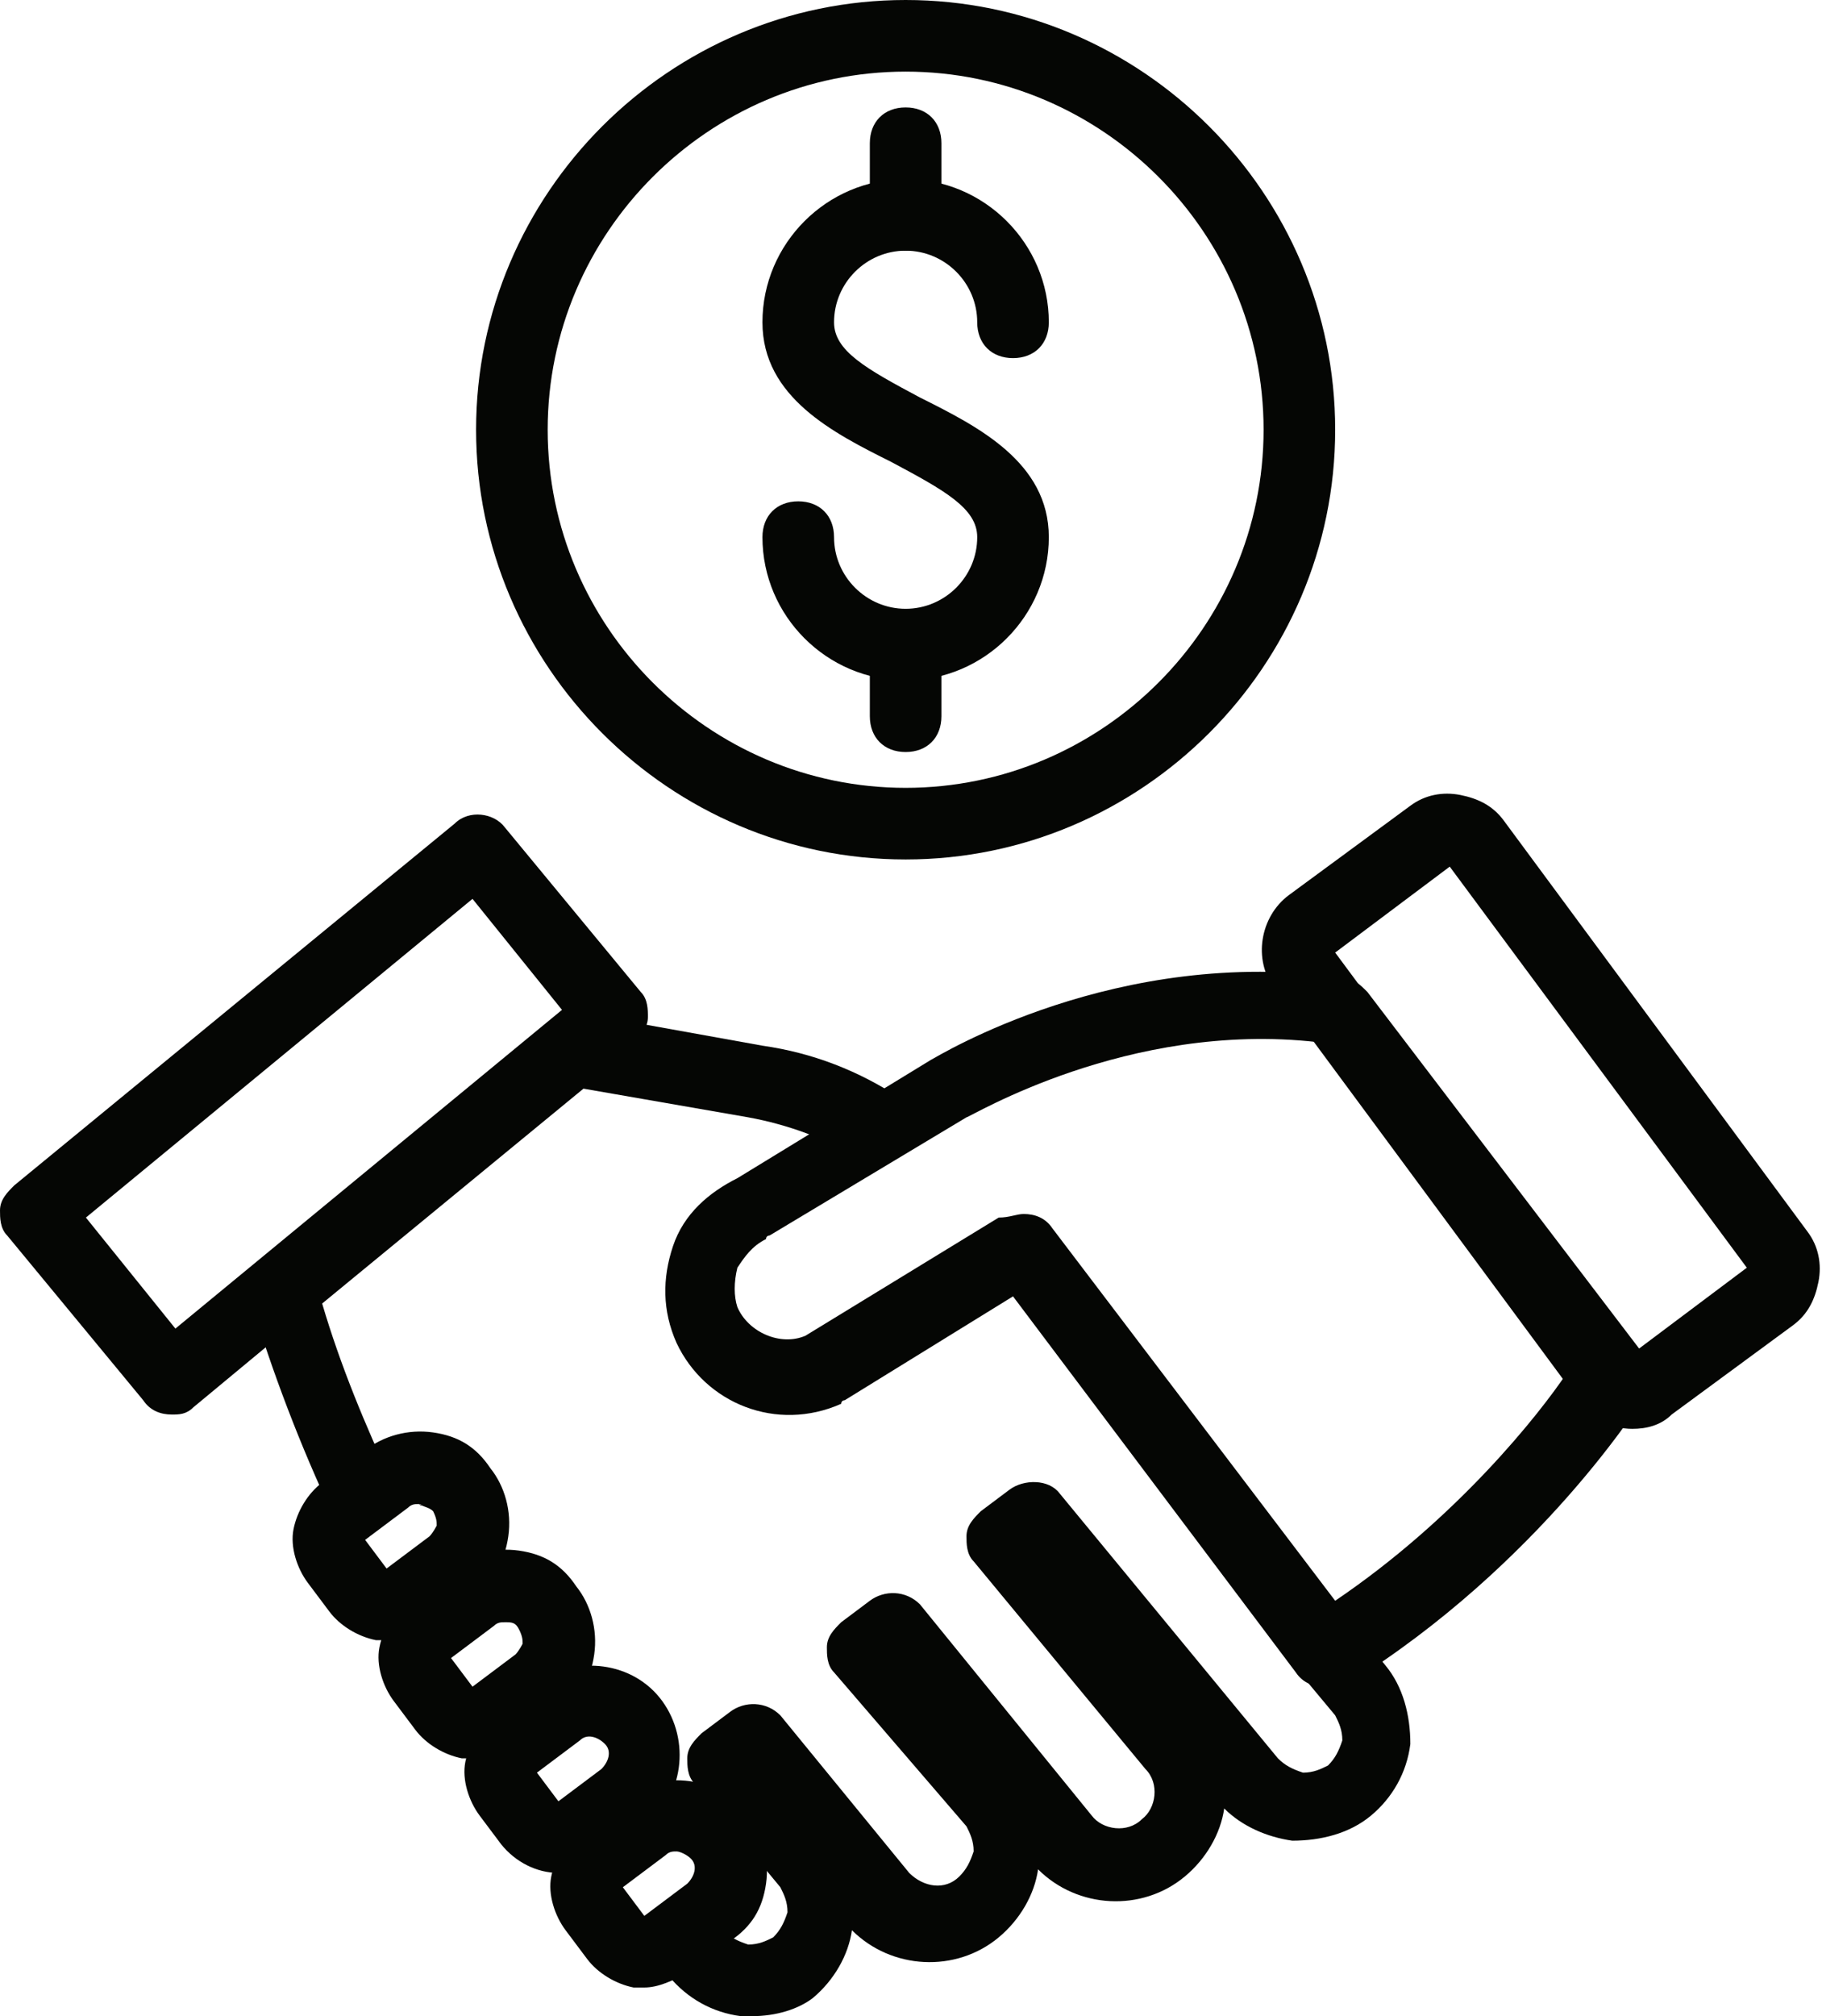 <?xml version="1.0" encoding="UTF-8" standalone="no"?><svg xmlns="http://www.w3.org/2000/svg" xmlns:xlink="http://www.w3.org/1999/xlink" fill="#000000" height="56.3" preserveAspectRatio="xMidYMid meet" version="1" viewBox="6.7 4.0 50.9 56.3" width="50.9" zoomAndPan="magnify"><g><g><g><g id="change1_4"><path d="M32,28c-6.6,0-12-5.4-12-12S25.4,4,32,4s12,5.4,12,12S38.6,28,32,28z M32,6c-5.5,0-10,4.5-10,10 s4.5,10,10,10s10-4.5,10-10S37.5,6,32,6z" fill="#050604"/></g></g><g><g><g id="change1_10"><path d="M32,23c-2.2,0-4-1.8-4-4c0-0.6,0.4-1,1-1s1,0.4,1,1c0,1.1,0.9,2,2,2s2-0.9,2-2c0-0.8-0.9-1.3-2.4-2.1 C30,16.1,28,15.1,28,13c0-2.2,1.8-4,4-4s4,1.8,4,4c0,0.6-0.4,1-1,1s-1-0.4-1-1c0-1.1-0.9-2-2-2s-2,0.9-2,2 c0,0.8,0.9,1.3,2.4,2.1C34,15.9,36,16.9,36,19C36,21.2,34.2,23,32,23z" fill="#050604"/></g></g><g><g id="change1_6"><path d="M32,11c-0.6,0-1-0.4-1-1V8c0-0.6,0.4-1,1-1s1,0.4,1,1v2C33,10.6,32.6,11,32,11z" fill="#050604"/></g></g><g><g id="change1_13"><path d="M32,25c-0.6,0-1-0.4-1-1v-2c0-0.6,0.4-1,1-1s1,0.4,1,1v2C33,24.6,32.6,25,32,25z" fill="#050604"/></g></g></g></g><g><g><g><g id="change1_7"><path d="M11.5,43.5c-0.3,0-0.6-0.1-0.8-0.4l-3.8-4.6c-0.2-0.2-0.2-0.5-0.2-0.7c0-0.3,0.2-0.5,0.4-0.7L19.4,27 c0.4-0.4,1.1-0.3,1.4,0.1l3.8,4.6c0.2,0.2,0.2,0.5,0.2,0.7c0,0.3-0.2,0.5-0.4,0.7L12.1,43.3C11.9,43.5,11.7,43.5,11.5,43.5z M9.1,38l2.5,3.1l10.8-8.9l-2.5-3.1L9.1,38z" fill="#050604"/></g></g><g><g id="change1_1"><path d="M27.7,60.3c-0.1,0-0.2,0-0.3,0c-0.8-0.1-1.5-0.5-2-1.1l-0.5-0.6l1.5-1.3l0.5,0.6 c0.2,0.2,0.4,0.3,0.7,0.4c0.3,0,0.5-0.1,0.7-0.2c0.2-0.2,0.3-0.4,0.4-0.7c0-0.3-0.1-0.5-0.2-0.7l-2.4-2.9 c-0.2-0.2-0.2-0.5-0.2-0.7c0-0.3,0.2-0.5,0.4-0.7l0.8-0.6c0.4-0.3,1-0.3,1.4,0.1l3.6,4.4c0.4,0.4,1,0.5,1.4,0.1 c0.2-0.2,0.3-0.4,0.4-0.7c0-0.3-0.1-0.5-0.2-0.7L30,50.7c-0.2-0.2-0.2-0.5-0.2-0.7c0-0.3,0.2-0.5,0.4-0.7l0.8-0.6 c0.4-0.3,1-0.3,1.4,0.1l4.8,5.9c0.3,0.4,1,0.5,1.4,0.1c0.4-0.3,0.5-1,0.1-1.4l-4.8-5.8c-0.2-0.2-0.2-0.5-0.2-0.7 c0-0.3,0.2-0.5,0.4-0.7l0.8-0.6c0.4-0.3,1.1-0.3,1.4,0.1l6.1,7.4c0.2,0.2,0.4,0.3,0.7,0.4c0.3,0,0.5-0.1,0.7-0.2 c0.2-0.2,0.3-0.4,0.4-0.7c0-0.3-0.1-0.5-0.2-0.7L43,50.7l1.5-1.3l0.9,1.1c0.5,0.6,0.7,1.4,0.7,2.2c-0.1,0.8-0.5,1.5-1.1,2 c-0.6,0.5-1.4,0.7-2.2,0.7c-0.7-0.1-1.4-0.4-1.9-0.9c-0.1,0.7-0.5,1.4-1.1,1.9c-1.2,1-3,0.9-4.1-0.2c-0.1,0.7-0.5,1.4-1.1,1.9 c-1.2,1-3,0.9-4.1-0.2c-0.1,0.7-0.5,1.4-1.1,1.9C29,60.1,28.4,60.3,27.7,60.3z" fill="#050604"/></g></g><g><g id="change1_11"><path d="M16,46.3c-0.9-1.9-1.7-4-2.3-6c-0.1-0.4,0-0.8,0.3-1l8.2-6.8c0.2-0.2,0.5-0.3,0.8-0.2l5,0.9 c1.4,0.2,2.7,0.7,3.9,1.5l-1.1,1.7c-1-0.6-2.1-1-3.2-1.2l-4.6-0.8l-7.3,6c0.5,1.7,1.2,3.4,2,5.1L16,46.3z" fill="#050604"/></g></g></g><g><g><g id="change1_2"><path d="M52.3,43.9c-0.6,0-1.1-0.3-1.5-0.8l-8.5-11.5c-0.6-0.8-0.4-2,0.4-2.6c0,0,0,0,0,0l3.4-2.5 c0.4-0.3,0.9-0.4,1.4-0.3c0.5,0.1,0.9,0.3,1.2,0.7l8.5,11.5c0.3,0.4,0.4,0.9,0.3,1.4c-0.1,0.5-0.3,0.9-0.7,1.2l-3.4,2.5 C53.1,43.8,52.7,43.9,52.3,43.9z M44,30.6l8.3,11.2l3.2-2.4l-8.3-11.2L44,30.6z" fill="#050604"/></g></g><g><g id="change1_3"><path d="M43.7,51.1c-0.3,0-0.6-0.1-0.8-0.4L35,40.2l-4.7,2.9c0,0-0.1,0-0.1,0.1c-1.8,0.8-3.8,0-4.6-1.7 c-0.4-0.9-0.4-1.8-0.1-2.7c0.3-0.9,1-1.5,1.8-1.9l5.4-3.3c0.2-0.1,5.2-3.2,11.5-2.3c0.3,0,0.5,0.2,0.7,0.4l7.7,10.1 c0.2,0.3,0.3,0.8,0.1,1.1c-0.1,0.2-3,4.8-8.3,8.1C44.1,51,43.9,51.1,43.7,51.1z M35.3,37.9c0.3,0,0.6,0.1,0.8,0.4L44,48.7 c3.4-2.3,5.7-5.2,6.5-6.4l-7-9.2c-5.3-0.6-9.7,2.1-9.8,2.1l-5.5,3.3c0,0-0.1,0-0.1,0.1c-0.4,0.2-0.6,0.5-0.8,0.8 c-0.1,0.4-0.1,0.8,0,1.1c0.3,0.7,1.2,1.1,1.9,0.8l5.4-3.3C34.9,38,35.1,37.9,35.3,37.9z" fill="#050604"/></g></g><g><g><g id="change1_12"><path d="M17.5,49.8c-0.1,0-0.2,0-0.3,0c-0.5-0.1-1-0.4-1.3-0.8l-0.6-0.8c-0.3-0.4-0.5-1-0.4-1.5 c0.1-0.5,0.4-1,0.8-1.3l1.2-0.9c0.5-0.4,1.2-0.6,1.9-0.5c0.7,0.1,1.2,0.4,1.6,1c0.4,0.5,0.6,1.2,0.5,1.9 c-0.1,0.7-0.4,1.2-1,1.6l-1.2,0.9C18.4,49.7,18,49.8,17.5,49.8z M17.5,47.8l-0.8,0.6L17.5,47.8C17.5,47.8,17.5,47.8,17.5,47.8 z M18.4,46c-0.1,0-0.2,0-0.3,0.1L16.9,47l0.6,0.8l1.2-0.9c0.1-0.1,0.2-0.3,0.2-0.3c0-0.1,0-0.2-0.1-0.4 C18.7,46.1,18.6,46.1,18.4,46C18.5,46.1,18.5,46,18.4,46z" fill="#050604"/></g></g><g><g id="change1_8"><path d="M19.9,53.1c-0.1,0-0.2,0-0.3,0c-0.5-0.1-1-0.4-1.3-0.8l-0.6-0.8c-0.3-0.4-0.5-1-0.4-1.5 c0.1-0.5,0.4-1,0.8-1.3l1.2-0.9c0.5-0.4,1.2-0.6,1.9-0.5c0.7,0.1,1.2,0.4,1.6,1c0.4,0.5,0.6,1.2,0.5,1.9 c-0.1,0.7-0.4,1.2-1,1.6l-1.2,0.9C20.8,52.9,20.3,53.1,19.9,53.1z M19.9,51.1l-0.8,0.6L19.9,51.1 C19.9,51.1,19.9,51.1,19.9,51.1z M20.8,49.3c-0.1,0-0.2,0-0.3,0.1l-1.2,0.9l0.6,0.8l1.2-0.9c0.1-0.1,0.2-0.3,0.2-0.3 c0-0.1,0-0.2-0.1-0.4C21.1,49.3,21,49.3,20.8,49.3C20.9,49.3,20.8,49.3,20.8,49.3z" fill="#050604"/></g></g><g><g id="change1_5"><path d="M22.3,56.3c-0.6,0-1.2-0.3-1.6-0.8h0l-0.6-0.8c-0.3-0.4-0.5-1-0.4-1.5c0.1-0.5,0.4-1,0.8-1.3l1.2-0.9 c1.1-0.8,2.7-0.6,3.5,0.5c0.8,1.1,0.6,2.7-0.5,3.5l-1.2,0.9C23.1,56.1,22.7,56.3,22.3,56.3z M22.3,54.3L22.3,54.3l1.2-0.9 c0.2-0.2,0.3-0.5,0.1-0.7c-0.2-0.2-0.5-0.3-0.7-0.1l-1.2,0.9L22.3,54.3z" fill="#050604"/></g></g><g><g id="change1_9"><path d="M24.7,59.5c-0.1,0-0.2,0-0.3,0c-0.5-0.1-1-0.4-1.3-0.8l-0.6-0.8c-0.3-0.4-0.5-1-0.4-1.5 c0.1-0.5,0.4-1,0.8-1.3l1.2-0.9c1.1-0.8,2.7-0.6,3.5,0.5c0.4,0.5,0.6,1.2,0.5,1.9c-0.1,0.7-0.4,1.2-1,1.6l-1.2,0.9 C25.5,59.3,25.1,59.5,24.7,59.5z M25.6,55.7c-0.1,0-0.2,0-0.3,0.1l-1.2,0.9l0.6,0.8c0,0,0,0,0,0l0,0l1.2-0.9 c0.2-0.2,0.3-0.5,0.1-0.7C25.9,55.8,25.7,55.7,25.6,55.7z" fill="#050604"/></g></g></g></g></g></g></svg>